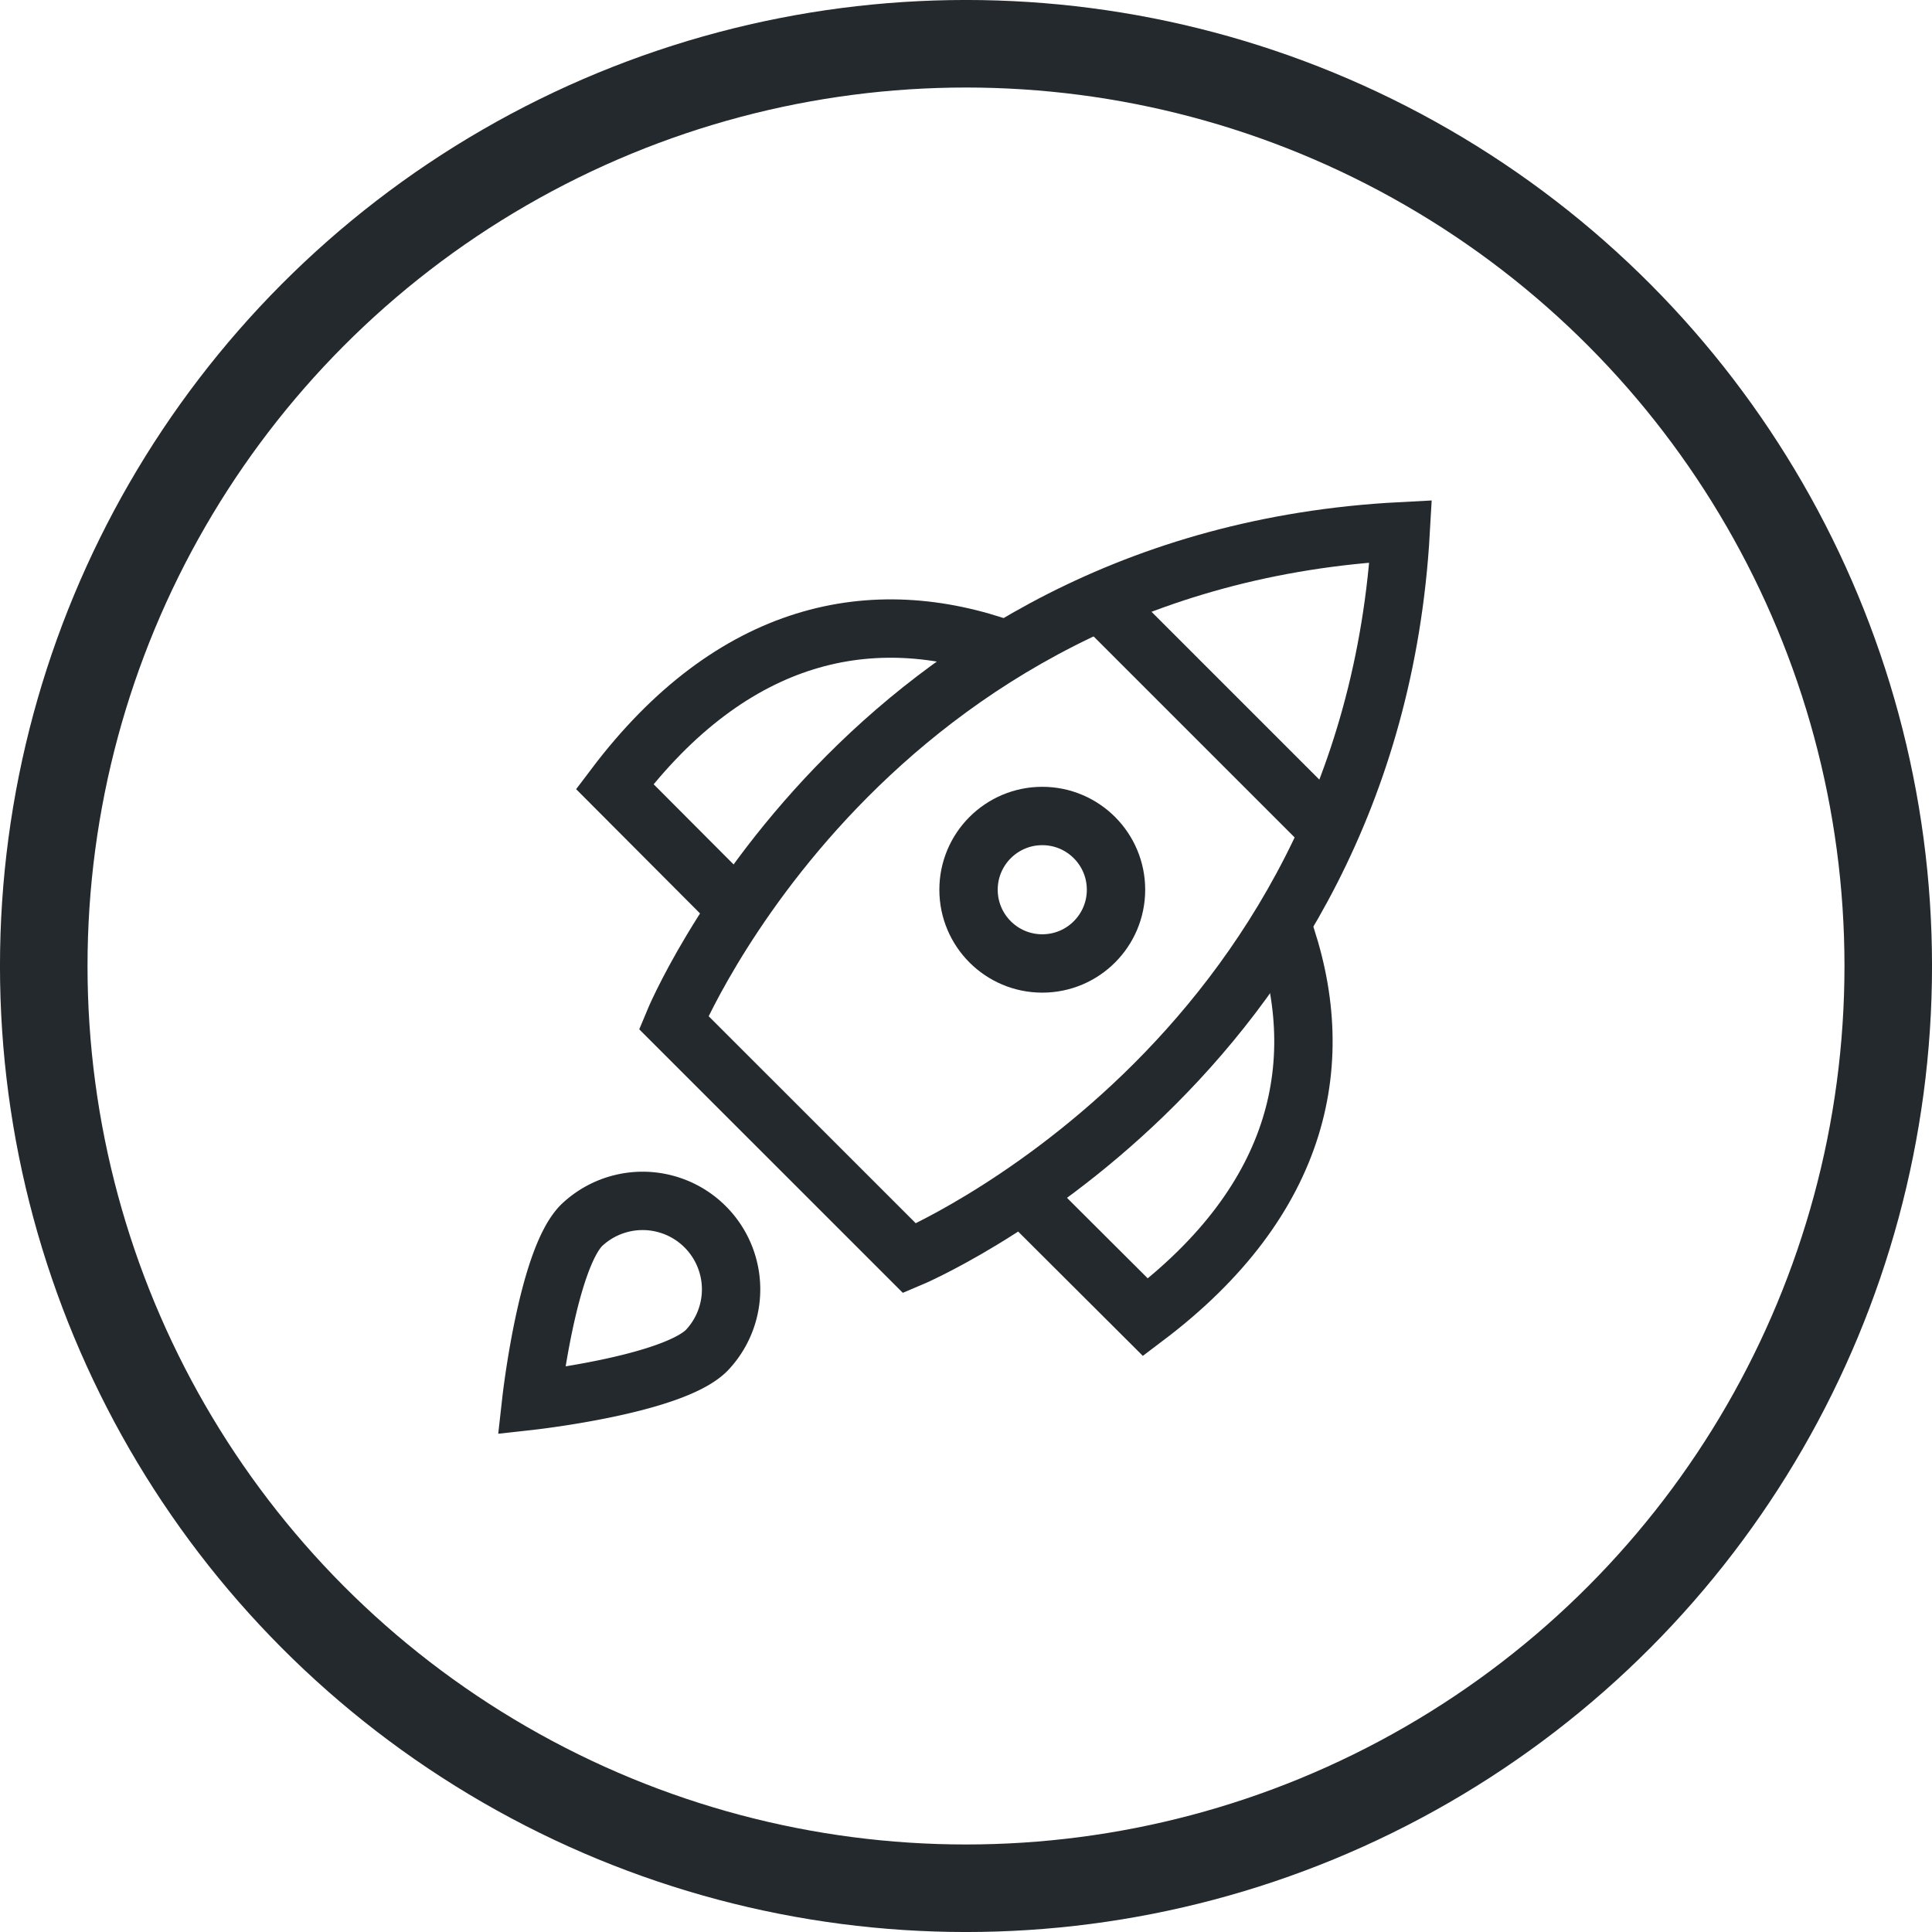 <svg width="48" height="48" viewBox="0 0 48 48" xmlns="http://www.w3.org/2000/svg">
    <g stroke="#24292D" fill="none" fill-rule="evenodd">
        <circle stroke-width="2.175" cx="24" cy="24" r="22.913"/>
        <g transform="translate(13.2 13.2)" stroke-width="1.45">
            <path d="m14.127 1.743 5.707 5.707M11.815 2.95c-3.333-1.207-6.813-.486-9.743 3.391L5.122 9.4M12.2 16.478l3.059 3.05c3.877-2.93 4.598-6.41 3.39-9.743"/>
            <path d="m9.398 18.063-5.861-5.86S8.294.694 21.6 0C20.848 13.25 9.398 18.063 9.398 18.063z"/>
            <circle cx="12.695" cy="8.905" r="1.832"/>
            <path d="M1.25 17.242a2.198 2.198 0 0 1 3.108 3.107C3.5 21.21 0 21.6 0 21.6s.392-3.5 1.25-4.358z"/>
        </g>
    </g>
</svg>
